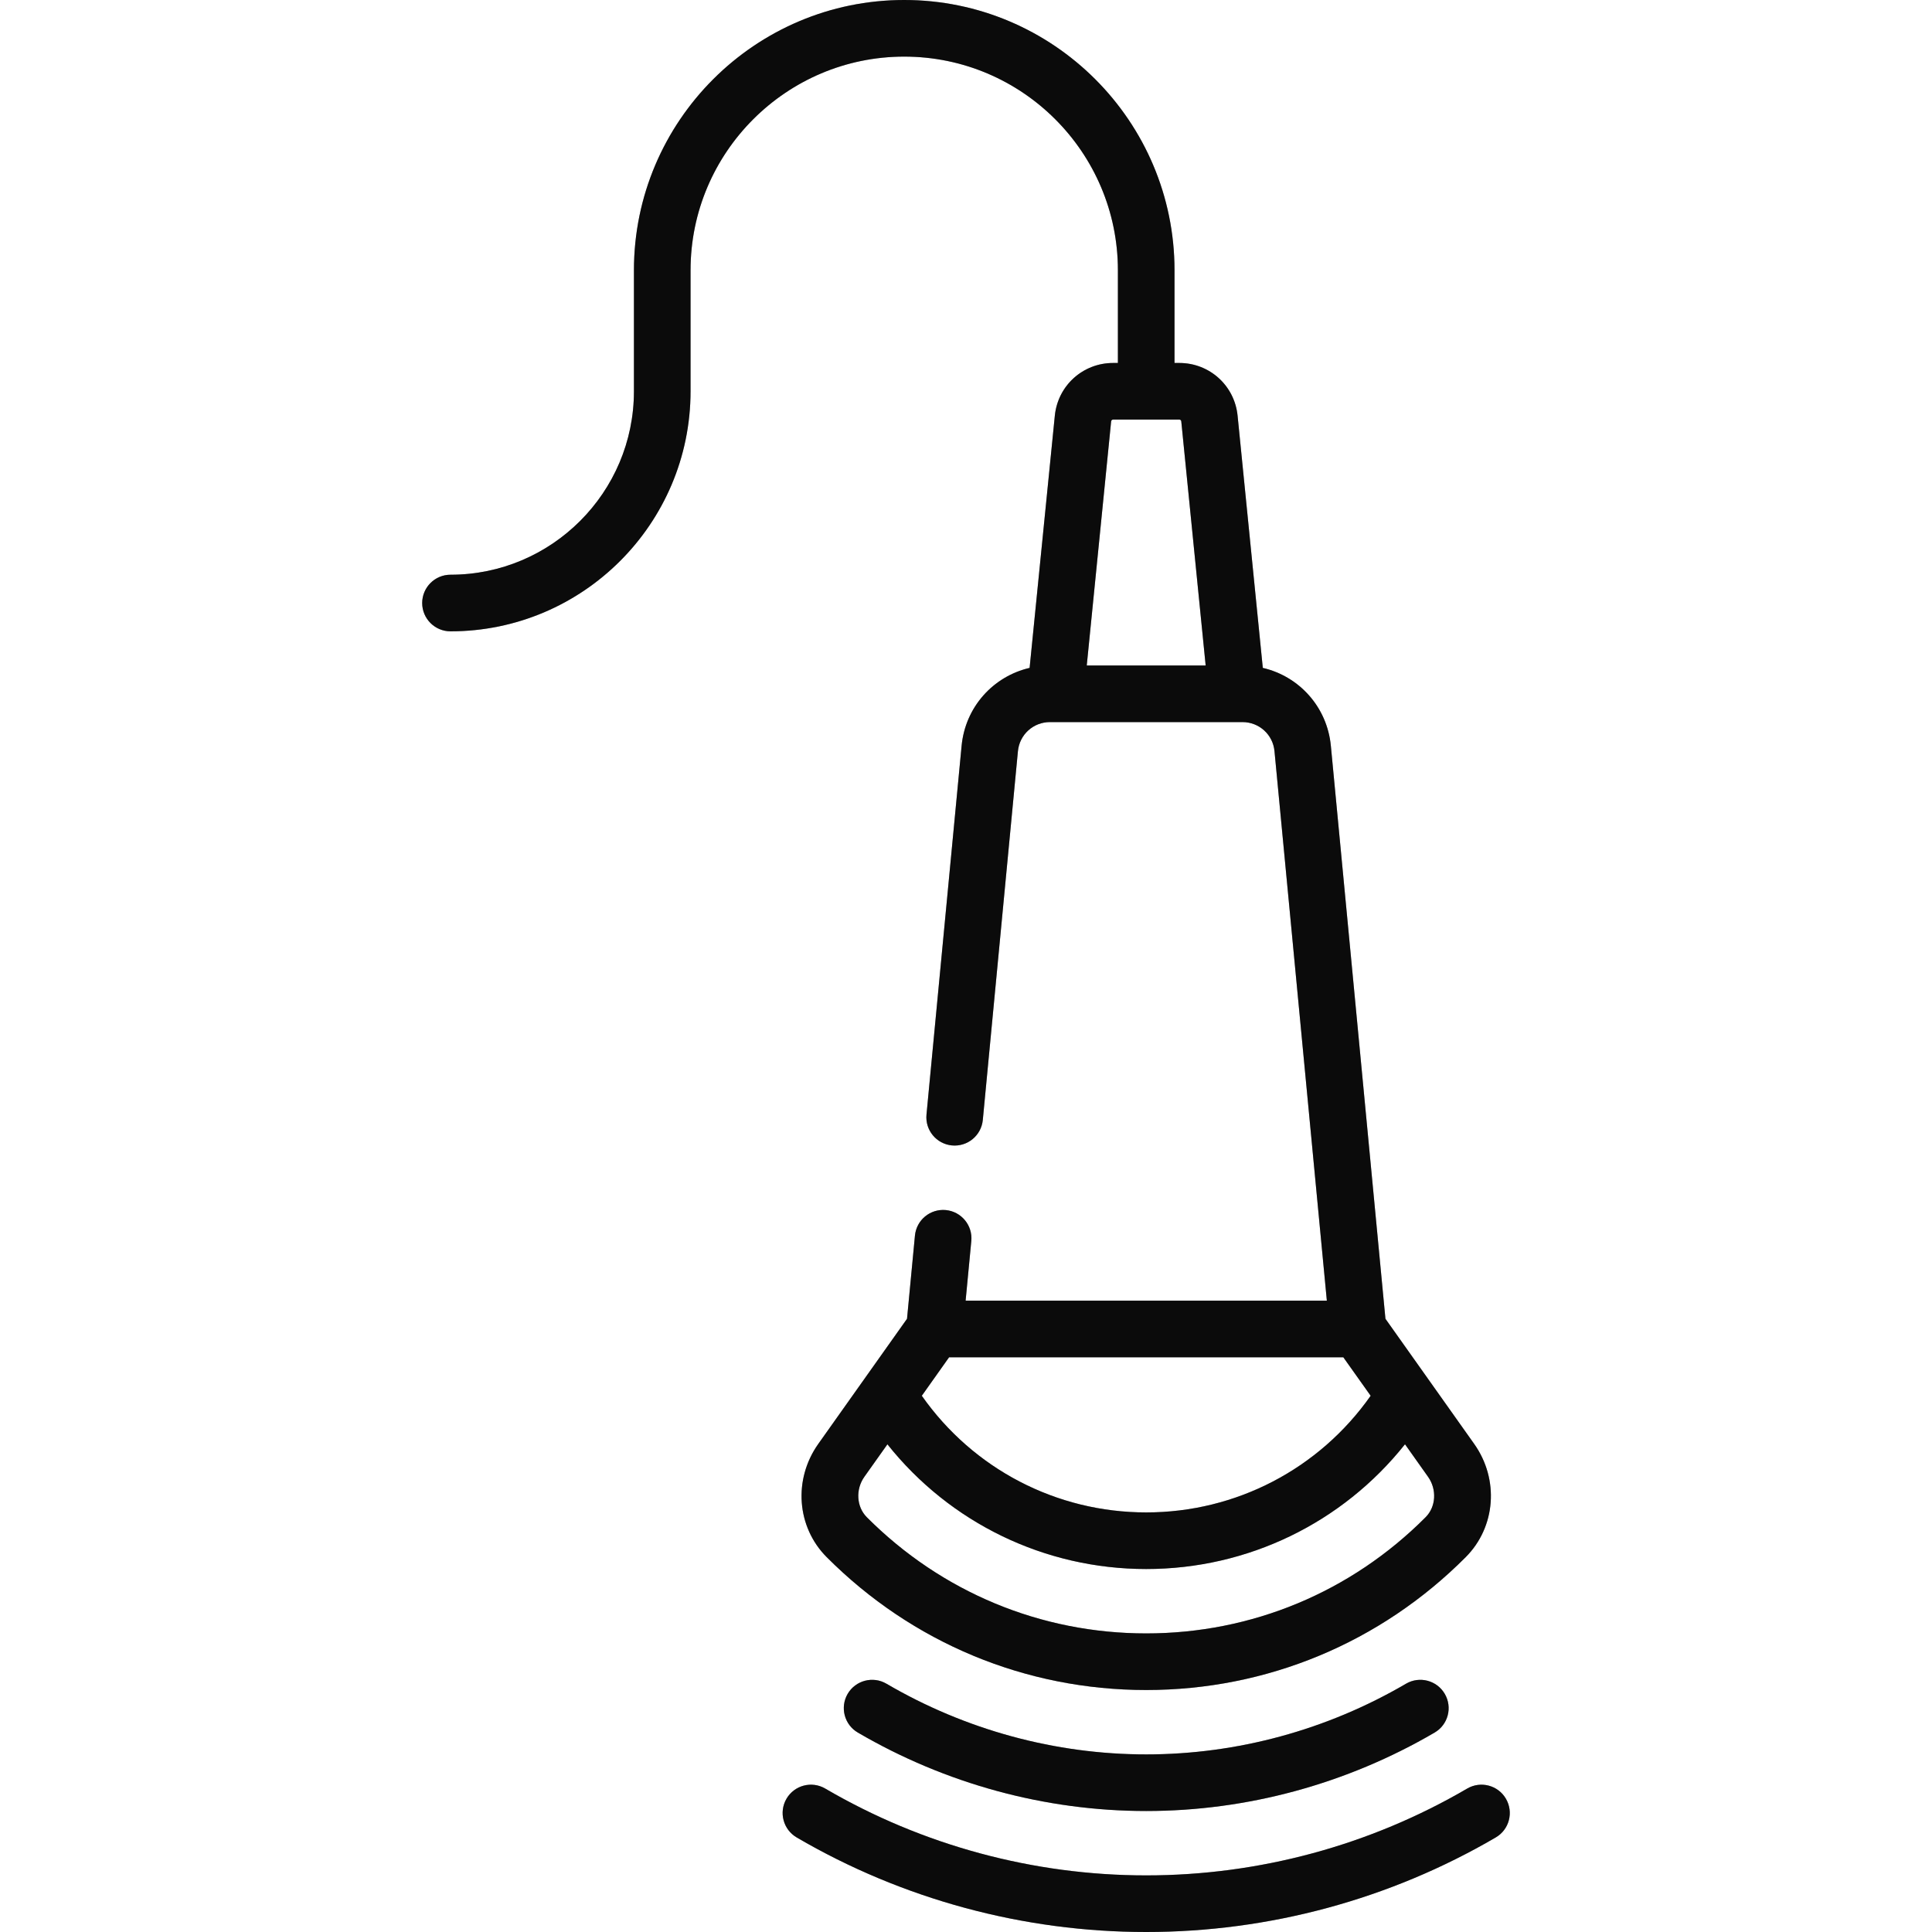 <?xml version="1.0" encoding="UTF-8"?>
<svg xmlns="http://www.w3.org/2000/svg" width="40" height="40" viewBox="0 0 40 40" fill="none">
  <path d="M31.178 37.24C31.015 36.961 30.656 36.867 30.377 37.03C28.365 38.206 26.067 38.828 23.731 38.828C21.395 38.828 19.097 38.206 17.085 37.03C16.806 36.867 16.447 36.961 16.284 37.24C16.12 37.52 16.215 37.878 16.494 38.042C18.685 39.323 21.188 40 23.731 40C26.274 40 28.777 39.323 30.968 38.042C31.248 37.879 31.342 37.52 31.178 37.24Z" fill="#111111"></path>
  <path d="M31.178 37.24C31.015 36.961 30.656 36.867 30.377 37.03C28.365 38.206 26.067 38.828 23.731 38.828C21.395 38.828 19.097 38.206 17.085 37.03C16.806 36.867 16.447 36.961 16.284 37.24C16.12 37.52 16.215 37.878 16.494 38.042C18.685 39.323 21.188 40 23.731 40C26.274 40 28.777 39.323 30.968 38.042C31.248 37.879 31.342 37.52 31.178 37.24Z" fill="black" fill-opacity="0.2"></path>
  <path d="M31.178 37.24C31.015 36.961 30.656 36.867 30.377 37.03C28.365 38.206 26.067 38.828 23.731 38.828C21.395 38.828 19.097 38.206 17.085 37.03C16.806 36.867 16.447 36.961 16.284 37.24C16.12 37.52 16.215 37.878 16.494 38.042C18.685 39.323 21.188 40 23.731 40C26.274 40 28.777 39.323 30.968 38.042C31.248 37.879 31.342 37.52 31.178 37.24Z" fill="black" fill-opacity="0.2"></path>
  <path d="M29.111 34.859C27.473 35.817 25.613 36.323 23.731 36.323C21.85 36.323 19.99 35.817 18.352 34.859C18.073 34.696 17.714 34.79 17.55 35.069C17.387 35.349 17.481 35.708 17.761 35.871C19.578 36.933 21.642 37.495 23.731 37.495C25.82 37.495 27.885 36.933 29.702 35.871C29.982 35.708 30.076 35.349 29.912 35.069C29.749 34.79 29.39 34.696 29.111 34.859Z" fill="#111111"></path>
  <path d="M29.111 34.859C27.473 35.817 25.613 36.323 23.731 36.323C21.85 36.323 19.99 35.817 18.352 34.859C18.073 34.696 17.714 34.79 17.55 35.069C17.387 35.349 17.481 35.708 17.761 35.871C19.578 36.933 21.642 37.495 23.731 37.495C25.82 37.495 27.885 36.933 29.702 35.871C29.982 35.708 30.076 35.349 29.912 35.069C29.749 34.79 29.39 34.696 29.111 34.859Z" fill="black" fill-opacity="0.2"></path>
  <path d="M29.111 34.859C27.473 35.817 25.613 36.323 23.731 36.323C21.85 36.323 19.99 35.817 18.352 34.859C18.073 34.696 17.714 34.79 17.55 35.069C17.387 35.349 17.481 35.708 17.761 35.871C19.578 36.933 21.642 37.495 23.731 37.495C25.82 37.495 27.885 36.933 29.702 35.871C29.982 35.708 30.076 35.349 29.912 35.069C29.749 34.79 29.39 34.696 29.111 34.859Z" fill="black" fill-opacity="0.2"></path>
  <path d="M23.145 5.596V7.515H23.045C22.42 7.515 21.901 7.984 21.839 8.607L21.317 13.828C20.563 14.003 19.985 14.638 19.909 15.442L19.182 23.076C19.151 23.398 19.387 23.684 19.709 23.715C20.032 23.745 20.317 23.509 20.348 23.187L21.075 15.553C21.108 15.209 21.393 14.95 21.739 14.95H21.852H21.853H21.854H25.608H25.609H25.724C26.069 14.95 26.355 15.209 26.387 15.553L27.471 26.929H19.992L20.11 25.692C20.14 25.37 19.904 25.084 19.582 25.053C19.259 25.023 18.974 25.259 18.943 25.581L18.779 27.304L16.94 29.897C16.421 30.631 16.494 31.616 17.116 32.239C18.884 34.013 21.234 34.99 23.731 34.99C26.229 34.99 28.578 34.013 30.346 32.239C30.968 31.615 31.042 30.631 30.523 29.897L28.684 27.304L27.554 15.442C27.477 14.638 26.9 14.003 26.145 13.828L25.623 8.607C25.561 7.984 25.043 7.515 24.417 7.515H24.317V5.596C24.317 2.51 21.807 0 18.721 0C15.635 0 13.125 2.51 13.125 5.596V8.101C13.125 10.195 11.421 11.899 9.327 11.899C9.004 11.899 8.741 12.161 8.741 12.485C8.741 12.809 9.004 13.071 9.327 13.071C12.068 13.071 14.297 10.841 14.297 8.101V5.596C14.297 3.157 16.282 1.172 18.721 1.172C21.161 1.172 23.145 3.157 23.145 5.596ZM19.65 28.101H27.812L28.378 28.898C27.312 30.414 25.59 31.313 23.731 31.313C21.872 31.313 20.15 30.414 19.085 28.898L19.65 28.101ZM29.516 31.412C27.97 32.964 25.915 33.818 23.731 33.818C21.547 33.818 19.493 32.964 17.946 31.412C17.732 31.197 17.71 30.837 17.896 30.575L18.373 29.903C19.668 31.53 21.627 32.485 23.731 32.485C25.835 32.485 27.794 31.53 29.089 29.902L29.566 30.575C29.752 30.837 29.731 31.197 29.516 31.412ZM24.457 8.723L24.962 13.778H22.5L23.005 8.723C23.007 8.703 23.025 8.687 23.046 8.687H24.417C24.438 8.687 24.455 8.703 24.457 8.723Z" fill="#111111"></path>
  <path d="M23.145 5.596V7.515H23.045C22.42 7.515 21.901 7.984 21.839 8.607L21.317 13.828C20.563 14.003 19.985 14.638 19.909 15.442L19.182 23.076C19.151 23.398 19.387 23.684 19.709 23.715C20.032 23.745 20.317 23.509 20.348 23.187L21.075 15.553C21.108 15.209 21.393 14.95 21.739 14.95H21.852H21.853H21.854H25.608H25.609H25.724C26.069 14.95 26.355 15.209 26.387 15.553L27.471 26.929H19.992L20.11 25.692C20.14 25.37 19.904 25.084 19.582 25.053C19.259 25.023 18.974 25.259 18.943 25.581L18.779 27.304L16.94 29.897C16.421 30.631 16.494 31.616 17.116 32.239C18.884 34.013 21.234 34.99 23.731 34.99C26.229 34.99 28.578 34.013 30.346 32.239C30.968 31.615 31.042 30.631 30.523 29.897L28.684 27.304L27.554 15.442C27.477 14.638 26.9 14.003 26.145 13.828L25.623 8.607C25.561 7.984 25.043 7.515 24.417 7.515H24.317V5.596C24.317 2.51 21.807 0 18.721 0C15.635 0 13.125 2.51 13.125 5.596V8.101C13.125 10.195 11.421 11.899 9.327 11.899C9.004 11.899 8.741 12.161 8.741 12.485C8.741 12.809 9.004 13.071 9.327 13.071C12.068 13.071 14.297 10.841 14.297 8.101V5.596C14.297 3.157 16.282 1.172 18.721 1.172C21.161 1.172 23.145 3.157 23.145 5.596ZM19.65 28.101H27.812L28.378 28.898C27.312 30.414 25.59 31.313 23.731 31.313C21.872 31.313 20.15 30.414 19.085 28.898L19.65 28.101ZM29.516 31.412C27.97 32.964 25.915 33.818 23.731 33.818C21.547 33.818 19.493 32.964 17.946 31.412C17.732 31.197 17.71 30.837 17.896 30.575L18.373 29.903C19.668 31.53 21.627 32.485 23.731 32.485C25.835 32.485 27.794 31.53 29.089 29.902L29.566 30.575C29.752 30.837 29.731 31.197 29.516 31.412ZM24.457 8.723L24.962 13.778H22.5L23.005 8.723C23.007 8.703 23.025 8.687 23.046 8.687H24.417C24.438 8.687 24.455 8.703 24.457 8.723Z" fill="black" fill-opacity="0.2"></path>
  <path d="M23.145 5.596V7.515H23.045C22.42 7.515 21.901 7.984 21.839 8.607L21.317 13.828C20.563 14.003 19.985 14.638 19.909 15.442L19.182 23.076C19.151 23.398 19.387 23.684 19.709 23.715C20.032 23.745 20.317 23.509 20.348 23.187L21.075 15.553C21.108 15.209 21.393 14.95 21.739 14.95H21.852H21.853H21.854H25.608H25.609H25.724C26.069 14.95 26.355 15.209 26.387 15.553L27.471 26.929H19.992L20.11 25.692C20.14 25.37 19.904 25.084 19.582 25.053C19.259 25.023 18.974 25.259 18.943 25.581L18.779 27.304L16.94 29.897C16.421 30.631 16.494 31.616 17.116 32.239C18.884 34.013 21.234 34.99 23.731 34.99C26.229 34.99 28.578 34.013 30.346 32.239C30.968 31.615 31.042 30.631 30.523 29.897L28.684 27.304L27.554 15.442C27.477 14.638 26.9 14.003 26.145 13.828L25.623 8.607C25.561 7.984 25.043 7.515 24.417 7.515H24.317V5.596C24.317 2.51 21.807 0 18.721 0C15.635 0 13.125 2.51 13.125 5.596V8.101C13.125 10.195 11.421 11.899 9.327 11.899C9.004 11.899 8.741 12.161 8.741 12.485C8.741 12.809 9.004 13.071 9.327 13.071C12.068 13.071 14.297 10.841 14.297 8.101V5.596C14.297 3.157 16.282 1.172 18.721 1.172C21.161 1.172 23.145 3.157 23.145 5.596ZM19.65 28.101H27.812L28.378 28.898C27.312 30.414 25.59 31.313 23.731 31.313C21.872 31.313 20.15 30.414 19.085 28.898L19.65 28.101ZM29.516 31.412C27.97 32.964 25.915 33.818 23.731 33.818C21.547 33.818 19.493 32.964 17.946 31.412C17.732 31.197 17.71 30.837 17.896 30.575L18.373 29.903C19.668 31.53 21.627 32.485 23.731 32.485C25.835 32.485 27.794 31.53 29.089 29.902L29.566 30.575C29.752 30.837 29.731 31.197 29.516 31.412ZM24.457 8.723L24.962 13.778H22.5L23.005 8.723C23.007 8.703 23.025 8.687 23.046 8.687H24.417C24.438 8.687 24.455 8.703 24.457 8.723Z" fill="black" fill-opacity="0.2"></path>
</svg>
